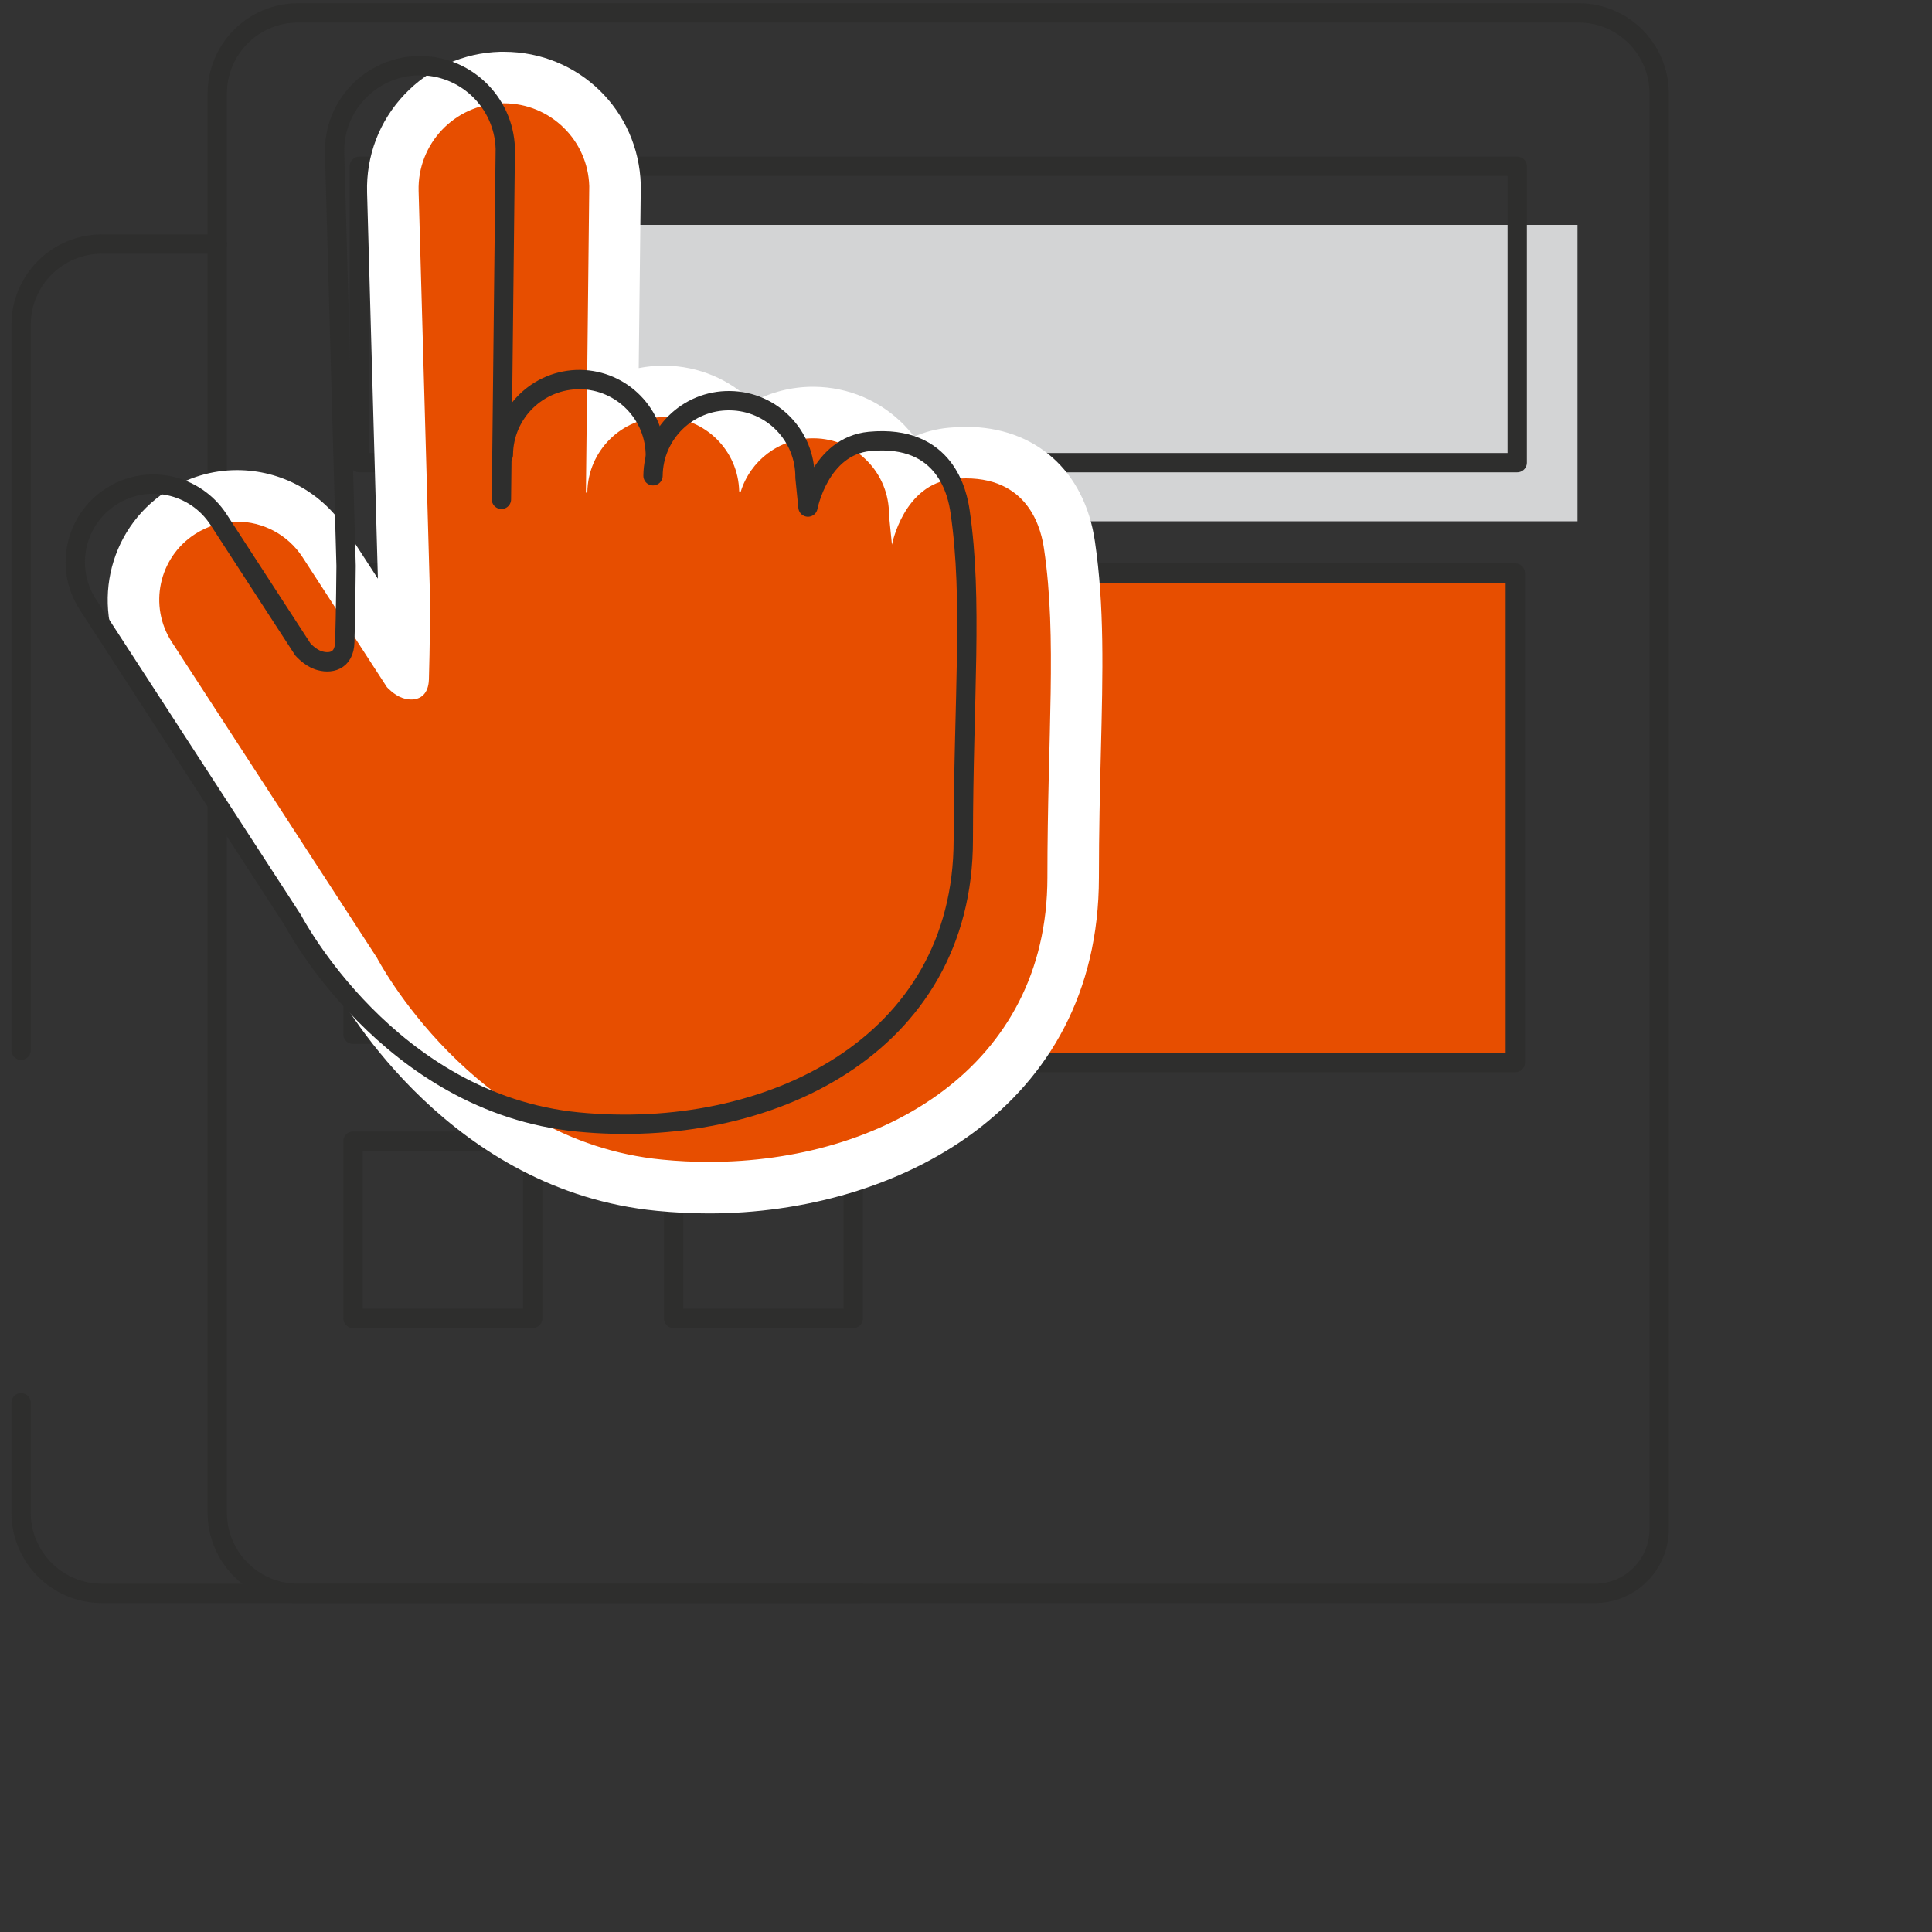 <?xml version="1.0" encoding="utf-8"?>
<!-- Generator: Adobe Illustrator 25.4.1, SVG Export Plug-In . SVG Version: 6.00 Build 0)  -->
<svg xmlns="http://www.w3.org/2000/svg" xmlns:xlink="http://www.w3.org/1999/xlink" preserveAspectRatio="xMidYMid meet" width="150" height="150" viewBox="0 0 150 150" style="width:100%;height:100%"><rect x="0" y="0" width="150" height="150" fill="#333333" stroke="none"/><defs><animate repeatCount="indefinite" dur="3.033s" begin="0s" xlink:href="#_R_G_L_2_G_M" fill="freeze" attributeName="opacity" from="0" to="0" keyTimes="0;0.44;0.44;0.495;0.495;1" values="0;0;1;1;0;0" keySplines="0 0 0 0;0 0 0 0;0 0 0 0;0 0 0 0;0 0 0 0" calcMode="spline"/><animateMotion repeatCount="indefinite" dur="3.033s" begin="0s" xlink:href="#_R_G_L_0_G" fill="freeze" keyTimes="0;0.22;0.33;1" path="M108 105.7 C102.4,100.57 74.41,74.91 74.41,74.91 C74.41,74.91 102.4,100.57 108,105.7 C108,105.7 108,105.7 108,105.7 " keyPoints="0;0.5;1;1" keySplines="0.333 0 0.667 1;0.333 0 0.667 1;0 0 0 0" calcMode="spline"/><animateTransform repeatCount="indefinite" dur="3.033s" begin="0s" xlink:href="#_R_G_L_0_G" fill="freeze" attributeName="transform" from="0" to="0" type="rotate" additive="sum" keyTimes="0;0.22;0.33;1" values="0;-36;0;0" keySplines="0.333 0 0.667 1;0.333 0 0.667 1;0 0 0 0" calcMode="spline"/><animateTransform repeatCount="indefinite" dur="3.033s" begin="0s" xlink:href="#_R_G_L_0_G" fill="freeze" attributeName="transform" from="0 0" to="1 1" type="scale" additive="sum" keyTimes="0;0.22;0.33;0.44;0.495;0.549;1" values="0 0;1.2 1.2;1 1;1 1;0.8 0.8;1 1;1 1" keySplines="0.333 0 0.667 1;0.333 0 0.667 1;0.333 0 0.833 1;0.167 0 0.833 1;0.167 0 0.833 1;0 0 0 0" calcMode="spline"/><animateTransform repeatCount="indefinite" dur="3.033s" begin="0s" xlink:href="#_R_G_L_0_G" fill="freeze" attributeName="transform" from="-43.001 -47.229" to="-43.001 -47.229" type="translate" additive="sum" keyTimes="0;1" values="-43.001 -47.229;-43.001 -47.229" keySplines="0 0 1 1" calcMode="spline"/><animate attributeType="XML" attributeName="opacity" dur="3s" from="0" to="1" xlink:href="#time_group"/></defs><g id="_R_G"><g id="_R_G_L_2_G_M"><g id="_R_G_L_2_G" transform=" translate(74.75, 74.75) translate(0, 0)"><path id="_R_G_L_2_G_D_0_P_0" fill="#e74e00" fill-opacity="1" fill-rule="nonzero" d=" M43 -30 C43,-30 43,7.75 43,7.75 C43,7.75 2.62,7.75 2.62,7.75 C2.62,7.75 2.62,-30 2.62,-30 C2.62,-30 43,-30 43,-30z "/><path id="_R_G_L_2_G_D_1_P_0" stroke="#ffffff" stroke-linecap="round" stroke-linejoin="round" fill="none" stroke-width="0" stroke-opacity="1" d=" M43 -30 C43,-30 43,7.75 43,7.75 C43,7.75 2.62,7.75 2.62,7.75 C2.62,7.75 2.62,-30 2.62,-30 C2.62,-30 43,-30 43,-30z "/></g></g><g id="_R_G_L_1_G" transform=" translate(65.228, 62.353) translate(-67.341, -65.103)"><path id="_R_G_L_1_G_D_0_P_0" fill="#d3d4d5" fill-opacity="1" fill-rule="nonzero" d=" M124.59 43.22 C124.59,43.22 34.69,43.22 34.69,43.22 C34.69,43.22 34.69,20.21 34.69,20.21 C34.69,20.21 124.59,20.21 124.59,20.21 C124.59,20.21 124.59,43.22 124.59,43.22z "/><path id="_R_G_L_1_G_D_1_P_0" stroke="#2e2e2d" stroke-linecap="round" stroke-linejoin="round" fill="none" stroke-width="1.5" stroke-opacity="1" d=" M119.91 38.67 C119.91,38.67 30.01,38.67 30.01,38.67 C30.01,38.67 30.01,15.66 30.01,15.66 C30.01,15.66 119.91,15.66 119.91,15.66 C119.91,15.66 119.91,38.67 119.91,38.67z "/><path id="_R_G_L_1_G_D_2_P_0" stroke="#2e2e2d" stroke-linecap="round" stroke-linejoin="round" fill="none" stroke-width="1.5" stroke-opacity="1" d=" M43.47 61 C43.47,61 29.52,61 29.52,61 C29.52,61 29.52,47.24 29.52,47.24 C29.52,47.24 43.47,47.24 43.47,47.24 C43.47,47.24 43.47,61 43.47,61z "/><path id="_R_G_L_1_G_D_3_P_0" stroke="#2e2e2d" stroke-linecap="round" stroke-linejoin="round" fill="none" stroke-width="1.5" stroke-opacity="1" d=" M68.36 61 C68.36,61 54.41,61 54.41,61 C54.41,61 54.41,47.24 54.41,47.24 C54.41,47.24 68.36,47.24 68.36,47.24 C68.36,47.24 68.36,61 68.36,61z "/><path id="_R_G_L_1_G_D_4_P_0" stroke="#2e2e2d" stroke-linecap="round" stroke-linejoin="round" fill="none" stroke-width="1.5" stroke-opacity="1" d=" M43.47 83.05 C43.47,83.05 29.52,83.05 29.52,83.05 C29.52,83.05 29.52,69.29 29.52,69.29 C29.52,69.29 43.47,69.29 43.47,69.29 C43.47,69.29 43.47,83.05 43.47,83.05z "/><path id="_R_G_L_1_G_D_5_P_0" stroke="#2e2e2d" stroke-linecap="round" stroke-linejoin="round" fill="none" stroke-width="1.5" stroke-opacity="1" d=" M68.36 83.05 C68.36,83.05 54.41,83.05 54.41,83.05 C54.41,83.05 54.41,69.29 54.41,69.29 C54.41,69.29 68.36,69.29 68.36,69.29 C68.36,69.29 68.36,83.05 68.36,83.05z "/><path id="_R_G_L_1_G_D_6_P_0" stroke="#2e2e2d" stroke-linecap="round" stroke-linejoin="round" fill="none" stroke-width="1.5" stroke-opacity="1" d=" M43.47 105.11 C43.47,105.11 29.52,105.11 29.52,105.11 C29.52,105.11 29.52,91.35 29.52,91.35 C29.52,91.35 43.47,91.35 43.47,91.35 C43.47,91.35 43.47,105.11 43.47,105.11z "/><path id="_R_G_L_1_G_D_7_P_0" stroke="#2e2e2d" stroke-linecap="round" stroke-linejoin="round" fill="none" stroke-width="1.5" stroke-opacity="1" d=" M68.36 105.11 C68.36,105.11 54.41,105.11 54.41,105.11 C54.41,105.11 54.41,91.35 54.41,91.35 C54.41,91.35 68.36,91.35 68.36,91.35 C68.36,91.35 68.36,105.11 68.36,105.11z "/><path id="_R_G_L_1_G_D_8_P_0" stroke="#2e2e2d" stroke-linecap="round" stroke-linejoin="round" fill="none" stroke-width="1.5" stroke-opacity="1" d=" M87.06 126.46 C87.06,126.46 25.25,126.46 25.25,126.46 C21.79,126.46 18.98,123.65 18.98,120.19 C18.98,120.19 18.98,10.02 18.98,10.02 C18.98,6.56 21.79,3.75 25.25,3.75 C25.25,3.75 124.67,3.75 124.67,3.75 C128.13,3.75 130.93,6.56 130.93,10.02 C130.93,10.02 130.93,121.46 130.93,121.46 C130.93,124.22 128.7,126.46 125.94,126.46 C125.94,126.46 87.06,126.46 87.06,126.46z "/><path id="_R_G_L_1_G_D_9_P_0" stroke="#2e2e2d" stroke-linecap="round" stroke-linejoin="round" fill="none" stroke-width="1.5" stroke-opacity="1" d=" M3.75 84.29 C3.75,84.29 3.75,27.97 3.75,27.97 C3.75,24.51 6.56,21.7 10.02,21.7 C10.02,21.7 18.98,21.7 18.98,21.7 "/><path id="_R_G_L_1_G_D_10_P_0" stroke="#2e2e2d" stroke-linecap="round" stroke-linejoin="round" fill="none" stroke-width="1.5" stroke-opacity="1" d=" M68.91 126.46 C68.91,126.46 10.02,126.46 10.02,126.46 C6.56,126.46 3.75,123.65 3.75,120.19 C3.75,120.19 3.75,111.66 3.75,111.66 "/><path id="_R_G_L_1_G_D_11_P_0" stroke="#2e2e2d" stroke-linecap="round" stroke-linejoin="round" fill="none" stroke-width="1.5" stroke-opacity="1" d=" M79.64 47.24 C79.64,47.24 119.76,47.24 119.76,47.24 C119.76,47.24 119.76,85.25 119.76,85.25 C119.76,85.25 79.64,85.25 79.64,85.25 C79.64,85.25 79.64,47.24 79.64,47.24z "/></g><g id="_R_G_L_0_G"><path id="_R_G_L_0_G_D_0_P_0" fill="#e74e00" fill-opacity="1" fill-rule="nonzero" d=" M55.02 92.21 C53.75,92.21 52.46,92.15 51.19,92.02 C36.04,90.55 28.28,76.77 27.54,75.39 C27.54,75.39 11.66,50.94 11.66,50.94 C10.49,49.14 10.09,46.99 10.54,44.88 C10.99,42.78 12.22,40.98 14.03,39.8 C15.33,38.95 16.85,38.5 18.4,38.5 C21.14,38.5 23.67,39.88 25.16,42.17 C25.16,42.17 31.32,51.66 31.32,51.66 C31.37,49.54 31.4,46.86 31.4,46.83 C31.4,46.83 30.5,14.89 30.5,14.89 C30.37,10.13 34.13,6.15 38.88,6.02 C38.88,6.02 39.12,6.02 39.12,6.02 C43.83,6.02 47.62,9.7 47.75,14.41 C47.75,14.41 47.56,31.46 47.56,31.46 C48.72,30.78 50.08,30.39 51.51,30.39 C54.27,30.42 56.65,31.79 58.05,33.88 C59.43,32.71 61.21,32.03 63.12,32.03 C65.32,32.05 67.29,32.89 68.77,34.4 C69.42,35.06 69.94,35.82 70.31,36.64 C71.24,35.89 72.41,35.34 73.85,35.2 C74.25,35.16 74.63,35.15 74.99,35.15 C79.37,35.15 82.38,37.84 83.04,42.34 C83.75,47.15 83.63,52.12 83.47,58.42 C83.4,61.3 83.32,64.57 83.32,68.14 C83.31,84.68 68.64,92.21 55.02,92.21z "/><path id="_R_G_L_0_G_D_1_P_0" fill="#ffffff" fill-opacity="1" fill-rule="nonzero" d=" M39.12 8.02 C42.7,8.02 45.65,10.86 45.75,14.46 C45.75,14.46 45.49,38.25 45.49,38.25 C45.49,38.25 45.6,38.23 45.6,38.23 C45.64,34.99 48.28,32.39 51.51,32.39 C51.53,32.39 51.55,32.39 51.57,32.39 C54.76,32.43 57.32,34.98 57.39,38.15 C57.39,38.15 57.51,38.17 57.51,38.17 C58.26,35.77 60.48,34.03 63.12,34.03 C63.14,34.03 63.16,34.03 63.19,34.03 C66.45,34.06 69.06,36.73 69.02,39.99 C69.02,39.99 69.25,42.29 69.25,42.29 C69.25,42.29 70.15,37.56 74.04,37.19 C74.37,37.16 74.69,37.14 74.99,37.14 C80.08,37.14 80.88,41.39 81.06,42.63 C82.08,49.51 81.32,57.06 81.32,68.14 C81.31,82.85 68.51,90.21 55.03,90.21 C53.82,90.21 52.6,90.15 51.39,90.03 C36.67,88.6 29.27,74.37 29.27,74.37 C29.27,74.37 13.34,49.85 13.34,49.85 C11.52,47.05 12.32,43.3 15.12,41.48 C16.13,40.82 17.27,40.5 18.4,40.5 C20.38,40.5 22.33,41.48 23.49,43.26 C23.49,43.26 30.04,53.35 30.04,53.35 C30.04,53.35 30.59,53.96 31.22,54.18 C31.45,54.26 31.69,54.31 31.93,54.31 C32.63,54.31 33.26,53.9 33.3,52.76 C33.37,50.54 33.4,46.85 33.4,46.85 C33.4,46.85 32.5,14.83 32.5,14.83 C32.4,11.17 35.28,8.12 38.94,8.02 C39,8.02 39.06,8.02 39.12,8.02z  M39.12 4.02 C39.03,4.02 38.92,4.02 38.83,4.02 C35.99,4.1 33.35,5.28 31.4,7.34 C29.45,9.4 28.42,12.1 28.5,14.94 C28.5,14.94 29.34,44.93 29.34,44.93 C29.34,44.93 26.84,41.08 26.84,41.08 C24.98,38.22 21.82,36.5 18.4,36.5 C16.46,36.5 14.57,37.07 12.94,38.13 C8.29,41.15 6.96,47.39 9.98,52.03 C9.98,52.03 25.82,76.41 25.82,76.41 C26.87,78.33 35.11,92.47 51,94.01 C52.33,94.14 53.69,94.21 55.03,94.21 C69.61,94.21 85.31,86.05 85.32,68.14 C85.32,64.59 85.4,61.34 85.47,58.47 C85.63,52.08 85.75,47.03 85.01,42.04 C84.22,36.56 80.38,33.14 74.99,33.14 C74.56,33.14 74.11,33.17 73.66,33.21 C72.67,33.3 71.77,33.55 70.98,33.9 C70.74,33.59 70.48,33.29 70.2,33 C68.35,31.11 65.87,30.06 63.22,30.03 C63.22,30.03 63.12,30.03 63.12,30.03 C61.44,30.03 59.84,30.45 58.43,31.21 C56.68,29.49 54.28,28.42 51.62,28.39 C51.62,28.39 51.51,28.39 51.51,28.39 C50.86,28.39 50.21,28.46 49.59,28.58 C49.59,28.58 49.75,14.5 49.75,14.5 C49.75,14.45 49.75,14.4 49.75,14.35 C49.59,8.56 44.92,4.02 39.12,4.02z "/><path id="_R_G_L_0_G_D_2_P_0" stroke="#2e2e2d" stroke-linecap="round" stroke-linejoin="round" fill="none" stroke-width="1.5" stroke-opacity="1" d=" M50.7 36.94 C50.73,33.68 53.4,31.07 56.66,31.11 C59.92,31.14 62.53,33.82 62.5,37.08 C62.5,37.08 62.73,39.37 62.73,39.37 C62.73,39.37 63.63,34.64 67.52,34.27 C73.46,33.71 74.35,38.4 74.54,39.71 C75.55,46.59 74.8,54.14 74.79,65.22 C74.78,81.25 59.58,88.55 44.87,87.11 C30.15,85.68 22.74,71.45 22.74,71.45 C22.74,71.45 6.82,46.93 6.82,46.93 C5,44.13 5.8,40.39 8.6,38.57 C11.4,36.74 15.15,37.54 16.97,40.34 C16.97,40.34 23.52,50.43 23.52,50.43 C23.52,50.43 24.06,51.04 24.7,51.26 C25.61,51.57 26.73,51.37 26.77,49.85 C26.84,47.62 26.87,43.93 26.87,43.93 C26.87,43.93 25.98,11.91 25.98,11.91 C25.87,8.25 28.76,5.2 32.42,5.1 C36.07,5 39.12,7.88 39.23,11.54 C39.23,11.54 38.93,38.77 38.93,38.77 "/><path id="_R_G_L_0_G_D_3_P_0" stroke="#2e2e2d" stroke-linecap="round" stroke-linejoin="round" fill="none" stroke-width="1.5" stroke-opacity="1" d=" M39.08 35.31 C39.11,32.05 41.78,29.44 45.04,29.47 C48.3,29.51 50.91,32.18 50.88,35.44 "/></g></g><g id="time_group"/></svg>